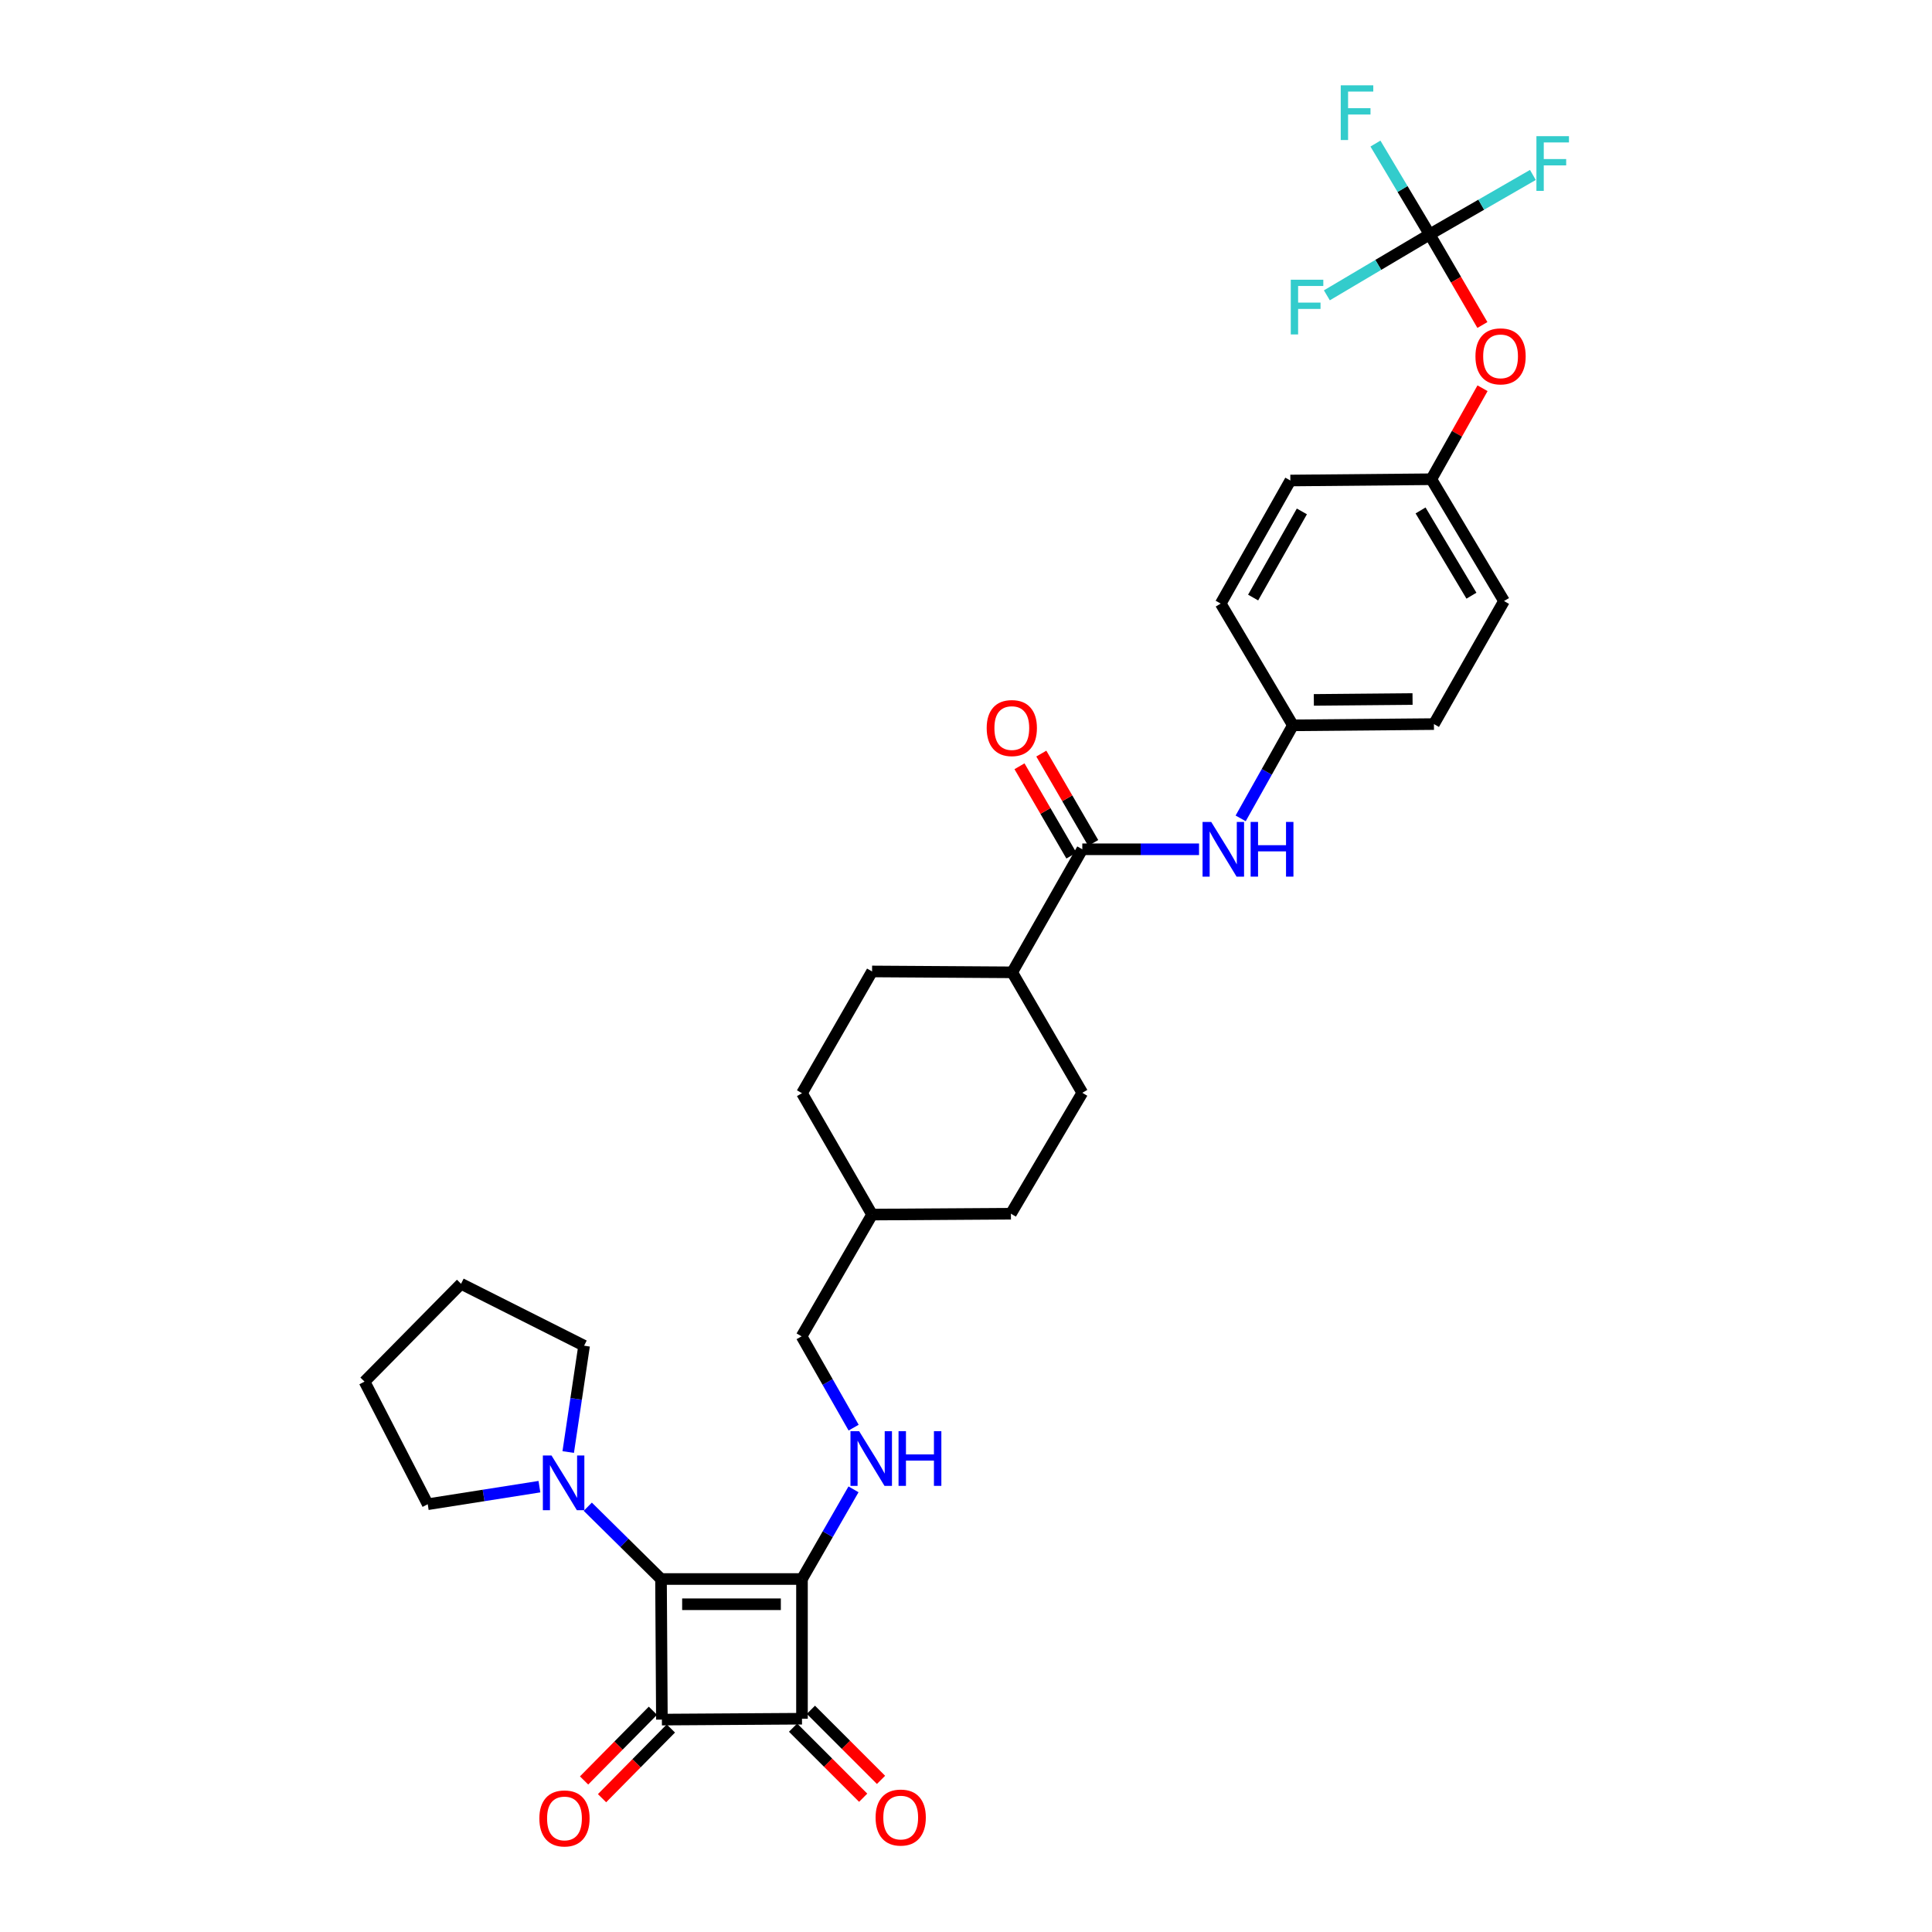 <?xml version='1.0' encoding='iso-8859-1'?>
<svg version='1.1' baseProfile='full'
              xmlns='http://www.w3.org/2000/svg'
                      xmlns:rdkit='http://www.rdkit.org/xml'
                      xmlns:xlink='http://www.w3.org/1999/xlink'
                  xml:space='preserve'
width='1000px' height='1000px' viewBox='0 0 1000 1000'>
<!-- END OF HEADER -->
<rect style='opacity:1.0;fill:#FFFFFF;stroke:none' width='1000' height='1000' x='0' y='0'> </rect>
<path class='bond-0' d='M 415.107,817.296 L 342.137,817.296' style='fill:none;fill-rule:evenodd;stroke:#000000;stroke-width:6px;stroke-linecap:butt;stroke-linejoin:miter;stroke-opacity:1' />
<path class='bond-0' d='M 404.162,830.359 L 353.083,830.359' style='fill:none;fill-rule:evenodd;stroke:#000000;stroke-width:6px;stroke-linecap:butt;stroke-linejoin:miter;stroke-opacity:1' />
<path class='bond-2' d='M 415.107,817.296 L 415.107,889.606' style='fill:none;fill-rule:evenodd;stroke:#000000;stroke-width:6px;stroke-linecap:butt;stroke-linejoin:miter;stroke-opacity:1' />
<path class='bond-4' d='M 415.107,817.296 L 428.441,794.088' style='fill:none;fill-rule:evenodd;stroke:#000000;stroke-width:6px;stroke-linecap:butt;stroke-linejoin:miter;stroke-opacity:1' />
<path class='bond-4' d='M 428.441,794.088 L 441.774,770.88' style='fill:none;fill-rule:evenodd;stroke:#0000FF;stroke-width:6px;stroke-linecap:butt;stroke-linejoin:miter;stroke-opacity:1' />
<path class='bond-3' d='M 342.137,817.296 L 323.186,798.587' style='fill:none;fill-rule:evenodd;stroke:#000000;stroke-width:6px;stroke-linecap:butt;stroke-linejoin:miter;stroke-opacity:1' />
<path class='bond-3' d='M 323.186,798.587 L 304.234,779.878' style='fill:none;fill-rule:evenodd;stroke:#0000FF;stroke-width:6px;stroke-linecap:butt;stroke-linejoin:miter;stroke-opacity:1' />
<path class='bond-32' d='M 342.137,817.296 L 342.595,890.063' style='fill:none;fill-rule:evenodd;stroke:#000000;stroke-width:6px;stroke-linecap:butt;stroke-linejoin:miter;stroke-opacity:1' />
<path class='bond-1' d='M 342.595,890.063 L 415.107,889.606' style='fill:none;fill-rule:evenodd;stroke:#000000;stroke-width:6px;stroke-linecap:butt;stroke-linejoin:miter;stroke-opacity:1' />
<path class='bond-8' d='M 337.947,885.474 L 320.133,903.519' style='fill:none;fill-rule:evenodd;stroke:#000000;stroke-width:6px;stroke-linecap:butt;stroke-linejoin:miter;stroke-opacity:1' />
<path class='bond-8' d='M 320.133,903.519 L 302.319,921.564' style='fill:none;fill-rule:evenodd;stroke:#FF0000;stroke-width:6px;stroke-linecap:butt;stroke-linejoin:miter;stroke-opacity:1' />
<path class='bond-8' d='M 347.243,894.652 L 329.429,912.696' style='fill:none;fill-rule:evenodd;stroke:#000000;stroke-width:6px;stroke-linecap:butt;stroke-linejoin:miter;stroke-opacity:1' />
<path class='bond-8' d='M 329.429,912.696 L 311.615,930.741' style='fill:none;fill-rule:evenodd;stroke:#FF0000;stroke-width:6px;stroke-linecap:butt;stroke-linejoin:miter;stroke-opacity:1' />
<path class='bond-9' d='M 410.49,894.225 L 428.635,912.363' style='fill:none;fill-rule:evenodd;stroke:#000000;stroke-width:6px;stroke-linecap:butt;stroke-linejoin:miter;stroke-opacity:1' />
<path class='bond-9' d='M 428.635,912.363 L 446.781,930.5' style='fill:none;fill-rule:evenodd;stroke:#FF0000;stroke-width:6px;stroke-linecap:butt;stroke-linejoin:miter;stroke-opacity:1' />
<path class='bond-9' d='M 419.725,884.986 L 437.87,903.124' style='fill:none;fill-rule:evenodd;stroke:#000000;stroke-width:6px;stroke-linecap:butt;stroke-linejoin:miter;stroke-opacity:1' />
<path class='bond-9' d='M 437.87,903.124 L 456.015,921.262' style='fill:none;fill-rule:evenodd;stroke:#FF0000;stroke-width:6px;stroke-linecap:butt;stroke-linejoin:miter;stroke-opacity:1' />
<path class='bond-28' d='M 279.203,769.496 L 250.299,774.042' style='fill:none;fill-rule:evenodd;stroke:#0000FF;stroke-width:6px;stroke-linecap:butt;stroke-linejoin:miter;stroke-opacity:1' />
<path class='bond-28' d='M 250.299,774.042 L 221.395,778.587' style='fill:none;fill-rule:evenodd;stroke:#000000;stroke-width:6px;stroke-linecap:butt;stroke-linejoin:miter;stroke-opacity:1' />
<path class='bond-29' d='M 294.106,751.573 L 298.215,724.056' style='fill:none;fill-rule:evenodd;stroke:#0000FF;stroke-width:6px;stroke-linecap:butt;stroke-linejoin:miter;stroke-opacity:1' />
<path class='bond-29' d='M 298.215,724.056 L 302.325,696.539' style='fill:none;fill-rule:evenodd;stroke:#000000;stroke-width:6px;stroke-linecap:butt;stroke-linejoin:miter;stroke-opacity:1' />
<path class='bond-19' d='M 441.836,738.942 L 428.37,715.313' style='fill:none;fill-rule:evenodd;stroke:#0000FF;stroke-width:6px;stroke-linecap:butt;stroke-linejoin:miter;stroke-opacity:1' />
<path class='bond-19' d='M 428.37,715.313 L 414.904,691.684' style='fill:none;fill-rule:evenodd;stroke:#000000;stroke-width:6px;stroke-linecap:butt;stroke-linejoin:miter;stroke-opacity:1' />
<path class='bond-5' d='M 560.198,439.588 L 523.912,503.276' style='fill:none;fill-rule:evenodd;stroke:#000000;stroke-width:6px;stroke-linecap:butt;stroke-linejoin:miter;stroke-opacity:1' />
<path class='bond-7' d='M 560.198,439.588 L 590.407,439.588' style='fill:none;fill-rule:evenodd;stroke:#000000;stroke-width:6px;stroke-linecap:butt;stroke-linejoin:miter;stroke-opacity:1' />
<path class='bond-7' d='M 590.407,439.588 L 620.617,439.588' style='fill:none;fill-rule:evenodd;stroke:#0000FF;stroke-width:6px;stroke-linecap:butt;stroke-linejoin:miter;stroke-opacity:1' />
<path class='bond-12' d='M 565.845,436.308 L 552.415,413.184' style='fill:none;fill-rule:evenodd;stroke:#000000;stroke-width:6px;stroke-linecap:butt;stroke-linejoin:miter;stroke-opacity:1' />
<path class='bond-12' d='M 552.415,413.184 L 538.985,390.06' style='fill:none;fill-rule:evenodd;stroke:#FF0000;stroke-width:6px;stroke-linecap:butt;stroke-linejoin:miter;stroke-opacity:1' />
<path class='bond-12' d='M 554.55,442.869 L 541.119,419.744' style='fill:none;fill-rule:evenodd;stroke:#000000;stroke-width:6px;stroke-linecap:butt;stroke-linejoin:miter;stroke-opacity:1' />
<path class='bond-12' d='M 541.119,419.744 L 527.689,396.62' style='fill:none;fill-rule:evenodd;stroke:#FF0000;stroke-width:6px;stroke-linecap:butt;stroke-linejoin:miter;stroke-opacity:1' />
<path class='bond-6' d='M 739.984,121.344 L 753.636,144.783' style='fill:none;fill-rule:evenodd;stroke:#000000;stroke-width:6px;stroke-linecap:butt;stroke-linejoin:miter;stroke-opacity:1' />
<path class='bond-6' d='M 753.636,144.783 L 767.288,168.221' style='fill:none;fill-rule:evenodd;stroke:#FF0000;stroke-width:6px;stroke-linecap:butt;stroke-linejoin:miter;stroke-opacity:1' />
<path class='bond-14' d='M 739.984,121.344 L 725.955,97.828' style='fill:none;fill-rule:evenodd;stroke:#000000;stroke-width:6px;stroke-linecap:butt;stroke-linejoin:miter;stroke-opacity:1' />
<path class='bond-14' d='M 725.955,97.828 L 711.927,74.312' style='fill:none;fill-rule:evenodd;stroke:#33CCCC;stroke-width:6px;stroke-linecap:butt;stroke-linejoin:miter;stroke-opacity:1' />
<path class='bond-15' d='M 739.984,121.344 L 713.385,137.103' style='fill:none;fill-rule:evenodd;stroke:#000000;stroke-width:6px;stroke-linecap:butt;stroke-linejoin:miter;stroke-opacity:1' />
<path class='bond-15' d='M 713.385,137.103 L 686.785,152.862' style='fill:none;fill-rule:evenodd;stroke:#33CCCC;stroke-width:6px;stroke-linecap:butt;stroke-linejoin:miter;stroke-opacity:1' />
<path class='bond-16' d='M 739.984,121.344 L 766.699,105.95' style='fill:none;fill-rule:evenodd;stroke:#000000;stroke-width:6px;stroke-linecap:butt;stroke-linejoin:miter;stroke-opacity:1' />
<path class='bond-16' d='M 766.699,105.95 L 793.414,90.556' style='fill:none;fill-rule:evenodd;stroke:#33CCCC;stroke-width:6px;stroke-linecap:butt;stroke-linejoin:miter;stroke-opacity:1' />
<path class='bond-13' d='M 642.165,423.589 L 655.686,399.509' style='fill:none;fill-rule:evenodd;stroke:#0000FF;stroke-width:6px;stroke-linecap:butt;stroke-linejoin:miter;stroke-opacity:1' />
<path class='bond-13' d='M 655.686,399.509 L 669.206,375.429' style='fill:none;fill-rule:evenodd;stroke:#000000;stroke-width:6px;stroke-linecap:butt;stroke-linejoin:miter;stroke-opacity:1' />
<path class='bond-10' d='M 523.912,503.276 L 560.198,565.636' style='fill:none;fill-rule:evenodd;stroke:#000000;stroke-width:6px;stroke-linecap:butt;stroke-linejoin:miter;stroke-opacity:1' />
<path class='bond-34' d='M 523.912,503.276 L 451.385,502.819' style='fill:none;fill-rule:evenodd;stroke:#000000;stroke-width:6px;stroke-linecap:butt;stroke-linejoin:miter;stroke-opacity:1' />
<path class='bond-11' d='M 767.357,200.952 L 754.106,224.502' style='fill:none;fill-rule:evenodd;stroke:#FF0000;stroke-width:6px;stroke-linecap:butt;stroke-linejoin:miter;stroke-opacity:1' />
<path class='bond-11' d='M 754.106,224.502 L 740.855,248.053' style='fill:none;fill-rule:evenodd;stroke:#000000;stroke-width:6px;stroke-linecap:butt;stroke-linejoin:miter;stroke-opacity:1' />
<path class='bond-24' d='M 669.206,375.429 L 631.839,312.416' style='fill:none;fill-rule:evenodd;stroke:#000000;stroke-width:6px;stroke-linecap:butt;stroke-linejoin:miter;stroke-opacity:1' />
<path class='bond-25' d='M 669.206,375.429 L 742.197,374.783' style='fill:none;fill-rule:evenodd;stroke:#000000;stroke-width:6px;stroke-linecap:butt;stroke-linejoin:miter;stroke-opacity:1' />
<path class='bond-25' d='M 680.039,362.269 L 731.133,361.817' style='fill:none;fill-rule:evenodd;stroke:#000000;stroke-width:6px;stroke-linecap:butt;stroke-linejoin:miter;stroke-opacity:1' />
<path class='bond-17' d='M 451.385,502.819 L 415.107,565.839' style='fill:none;fill-rule:evenodd;stroke:#000000;stroke-width:6px;stroke-linecap:butt;stroke-linejoin:miter;stroke-opacity:1' />
<path class='bond-18' d='M 560.198,565.636 L 523.252,628.206' style='fill:none;fill-rule:evenodd;stroke:#000000;stroke-width:6px;stroke-linecap:butt;stroke-linejoin:miter;stroke-opacity:1' />
<path class='bond-23' d='M 414.904,691.684 L 451.385,628.664' style='fill:none;fill-rule:evenodd;stroke:#000000;stroke-width:6px;stroke-linecap:butt;stroke-linejoin:miter;stroke-opacity:1' />
<path class='bond-20' d='M 740.855,248.053 L 778.475,311.095' style='fill:none;fill-rule:evenodd;stroke:#000000;stroke-width:6px;stroke-linecap:butt;stroke-linejoin:miter;stroke-opacity:1' />
<path class='bond-20' d='M 735.281,264.203 L 761.615,308.332' style='fill:none;fill-rule:evenodd;stroke:#000000;stroke-width:6px;stroke-linecap:butt;stroke-linejoin:miter;stroke-opacity:1' />
<path class='bond-35' d='M 740.855,248.053 L 667.885,248.713' style='fill:none;fill-rule:evenodd;stroke:#000000;stroke-width:6px;stroke-linecap:butt;stroke-linejoin:miter;stroke-opacity:1' />
<path class='bond-21' d='M 415.107,565.839 L 451.385,628.664' style='fill:none;fill-rule:evenodd;stroke:#000000;stroke-width:6px;stroke-linecap:butt;stroke-linejoin:miter;stroke-opacity:1' />
<path class='bond-22' d='M 523.252,628.206 L 451.385,628.664' style='fill:none;fill-rule:evenodd;stroke:#000000;stroke-width:6px;stroke-linecap:butt;stroke-linejoin:miter;stroke-opacity:1' />
<path class='bond-26' d='M 631.839,312.416 L 667.885,248.713' style='fill:none;fill-rule:evenodd;stroke:#000000;stroke-width:6px;stroke-linecap:butt;stroke-linejoin:miter;stroke-opacity:1' />
<path class='bond-26' d='M 648.615,309.293 L 673.847,264.701' style='fill:none;fill-rule:evenodd;stroke:#000000;stroke-width:6px;stroke-linecap:butt;stroke-linejoin:miter;stroke-opacity:1' />
<path class='bond-27' d='M 742.197,374.783 L 778.475,311.095' style='fill:none;fill-rule:evenodd;stroke:#000000;stroke-width:6px;stroke-linecap:butt;stroke-linejoin:miter;stroke-opacity:1' />
<path class='bond-30' d='M 221.395,778.587 L 188.68,715.124' style='fill:none;fill-rule:evenodd;stroke:#000000;stroke-width:6px;stroke-linecap:butt;stroke-linejoin:miter;stroke-opacity:1' />
<path class='bond-31' d='M 302.325,696.539 L 238.637,664.485' style='fill:none;fill-rule:evenodd;stroke:#000000;stroke-width:6px;stroke-linecap:butt;stroke-linejoin:miter;stroke-opacity:1' />
<path class='bond-33' d='M 188.68,715.124 L 238.637,664.485' style='fill:none;fill-rule:evenodd;stroke:#000000;stroke-width:6px;stroke-linecap:butt;stroke-linejoin:miter;stroke-opacity:1' />
<path  class='atom-4' d='M 285.463 753.368
L 294.743 768.368
Q 295.663 769.848, 297.143 772.528
Q 298.623 775.208, 298.703 775.368
L 298.703 753.368
L 302.463 753.368
L 302.463 781.688
L 298.583 781.688
L 288.623 765.288
Q 287.463 763.368, 286.223 761.168
Q 285.023 758.968, 284.663 758.288
L 284.663 781.688
L 280.983 781.688
L 280.983 753.368
L 285.463 753.368
' fill='#0000FF'/>
<path  class='atom-5' d='M 444.683 740.762
L 453.963 755.762
Q 454.883 757.242, 456.363 759.922
Q 457.843 762.602, 457.923 762.762
L 457.923 740.762
L 461.683 740.762
L 461.683 769.082
L 457.803 769.082
L 447.843 752.682
Q 446.683 750.762, 445.443 748.562
Q 444.243 746.362, 443.883 745.682
L 443.883 769.082
L 440.203 769.082
L 440.203 740.762
L 444.683 740.762
' fill='#0000FF'/>
<path  class='atom-5' d='M 465.083 740.762
L 468.923 740.762
L 468.923 752.802
L 483.403 752.802
L 483.403 740.762
L 487.243 740.762
L 487.243 769.082
L 483.403 769.082
L 483.403 756.002
L 468.923 756.002
L 468.923 769.082
L 465.083 769.082
L 465.083 740.762
' fill='#0000FF'/>
<path  class='atom-8' d='M 626.922 425.428
L 636.202 440.428
Q 637.122 441.908, 638.602 444.588
Q 640.082 447.268, 640.162 447.428
L 640.162 425.428
L 643.922 425.428
L 643.922 453.748
L 640.042 453.748
L 630.082 437.348
Q 628.922 435.428, 627.682 433.228
Q 626.482 431.028, 626.122 430.348
L 626.122 453.748
L 622.442 453.748
L 622.442 425.428
L 626.922 425.428
' fill='#0000FF'/>
<path  class='atom-8' d='M 647.322 425.428
L 651.162 425.428
L 651.162 437.468
L 665.642 437.468
L 665.642 425.428
L 669.482 425.428
L 669.482 453.748
L 665.642 453.748
L 665.642 440.668
L 651.162 440.668
L 651.162 453.748
L 647.322 453.748
L 647.322 425.428
' fill='#0000FF'/>
<path  class='atom-9' d='M 279.173 941.218
Q 279.173 934.418, 282.533 930.618
Q 285.893 926.818, 292.173 926.818
Q 298.453 926.818, 301.813 930.618
Q 305.173 934.418, 305.173 941.218
Q 305.173 948.098, 301.773 952.018
Q 298.373 955.898, 292.173 955.898
Q 285.933 955.898, 282.533 952.018
Q 279.173 948.138, 279.173 941.218
M 292.173 952.698
Q 296.493 952.698, 298.813 949.818
Q 301.173 946.898, 301.173 941.218
Q 301.173 935.658, 298.813 932.858
Q 296.493 930.018, 292.173 930.018
Q 287.853 930.018, 285.493 932.818
Q 283.173 935.618, 283.173 941.218
Q 283.173 946.938, 285.493 949.818
Q 287.853 952.698, 292.173 952.698
' fill='#FF0000'/>
<path  class='atom-10' d='M 453.204 940.761
Q 453.204 933.961, 456.564 930.161
Q 459.924 926.361, 466.204 926.361
Q 472.484 926.361, 475.844 930.161
Q 479.204 933.961, 479.204 940.761
Q 479.204 947.641, 475.804 951.561
Q 472.404 955.441, 466.204 955.441
Q 459.964 955.441, 456.564 951.561
Q 453.204 947.681, 453.204 940.761
M 466.204 952.241
Q 470.524 952.241, 472.844 949.361
Q 475.204 946.441, 475.204 940.761
Q 475.204 935.201, 472.844 932.401
Q 470.524 929.561, 466.204 929.561
Q 461.884 929.561, 459.524 932.361
Q 457.204 935.161, 457.204 940.761
Q 457.204 946.481, 459.524 949.361
Q 461.884 952.241, 466.204 952.241
' fill='#FF0000'/>
<path  class='atom-12' d='M 763.69 184.445
Q 763.69 177.645, 767.05 173.845
Q 770.41 170.045, 776.69 170.045
Q 782.97 170.045, 786.33 173.845
Q 789.69 177.645, 789.69 184.445
Q 789.69 191.325, 786.29 195.245
Q 782.89 199.125, 776.69 199.125
Q 770.45 199.125, 767.05 195.245
Q 763.69 191.365, 763.69 184.445
M 776.69 195.925
Q 781.01 195.925, 783.33 193.045
Q 785.69 190.125, 785.69 184.445
Q 785.69 178.885, 783.33 176.085
Q 781.01 173.245, 776.69 173.245
Q 772.37 173.245, 770.01 176.045
Q 767.69 178.845, 767.69 184.445
Q 767.69 190.165, 770.01 193.045
Q 772.37 195.925, 776.69 195.925
' fill='#FF0000'/>
<path  class='atom-13' d='M 510.709 376.844
Q 510.709 370.044, 514.069 366.244
Q 517.429 362.444, 523.709 362.444
Q 529.989 362.444, 533.349 366.244
Q 536.709 370.044, 536.709 376.844
Q 536.709 383.724, 533.309 387.644
Q 529.909 391.524, 523.709 391.524
Q 517.469 391.524, 514.069 387.644
Q 510.709 383.764, 510.709 376.844
M 523.709 388.324
Q 528.029 388.324, 530.349 385.444
Q 532.709 382.524, 532.709 376.844
Q 532.709 371.284, 530.349 368.484
Q 528.029 365.644, 523.709 365.644
Q 519.389 365.644, 517.029 368.444
Q 514.709 371.244, 514.709 376.844
Q 514.709 382.564, 517.029 385.444
Q 519.389 388.324, 523.709 388.324
' fill='#FF0000'/>
<path  class='atom-15' d='M 693.965 44.157
L 710.805 44.157
L 710.805 47.397
L 697.765 47.397
L 697.765 55.997
L 709.365 55.997
L 709.365 59.277
L 697.765 59.277
L 697.765 72.477
L 693.965 72.477
L 693.965 44.157
' fill='#33CCCC'/>
<path  class='atom-16' d='M 668.101 144.783
L 684.941 144.783
L 684.941 148.023
L 671.901 148.023
L 671.901 156.623
L 683.501 156.623
L 683.501 159.903
L 671.901 159.903
L 671.901 173.103
L 668.101 173.103
L 668.101 144.783
' fill='#33CCCC'/>
<path  class='atom-17' d='M 795.252 70.485
L 812.092 70.485
L 812.092 73.725
L 799.052 73.725
L 799.052 82.325
L 810.652 82.325
L 810.652 85.605
L 799.052 85.605
L 799.052 98.805
L 795.252 98.805
L 795.252 70.485
' fill='#33CCCC'/>
</svg>
